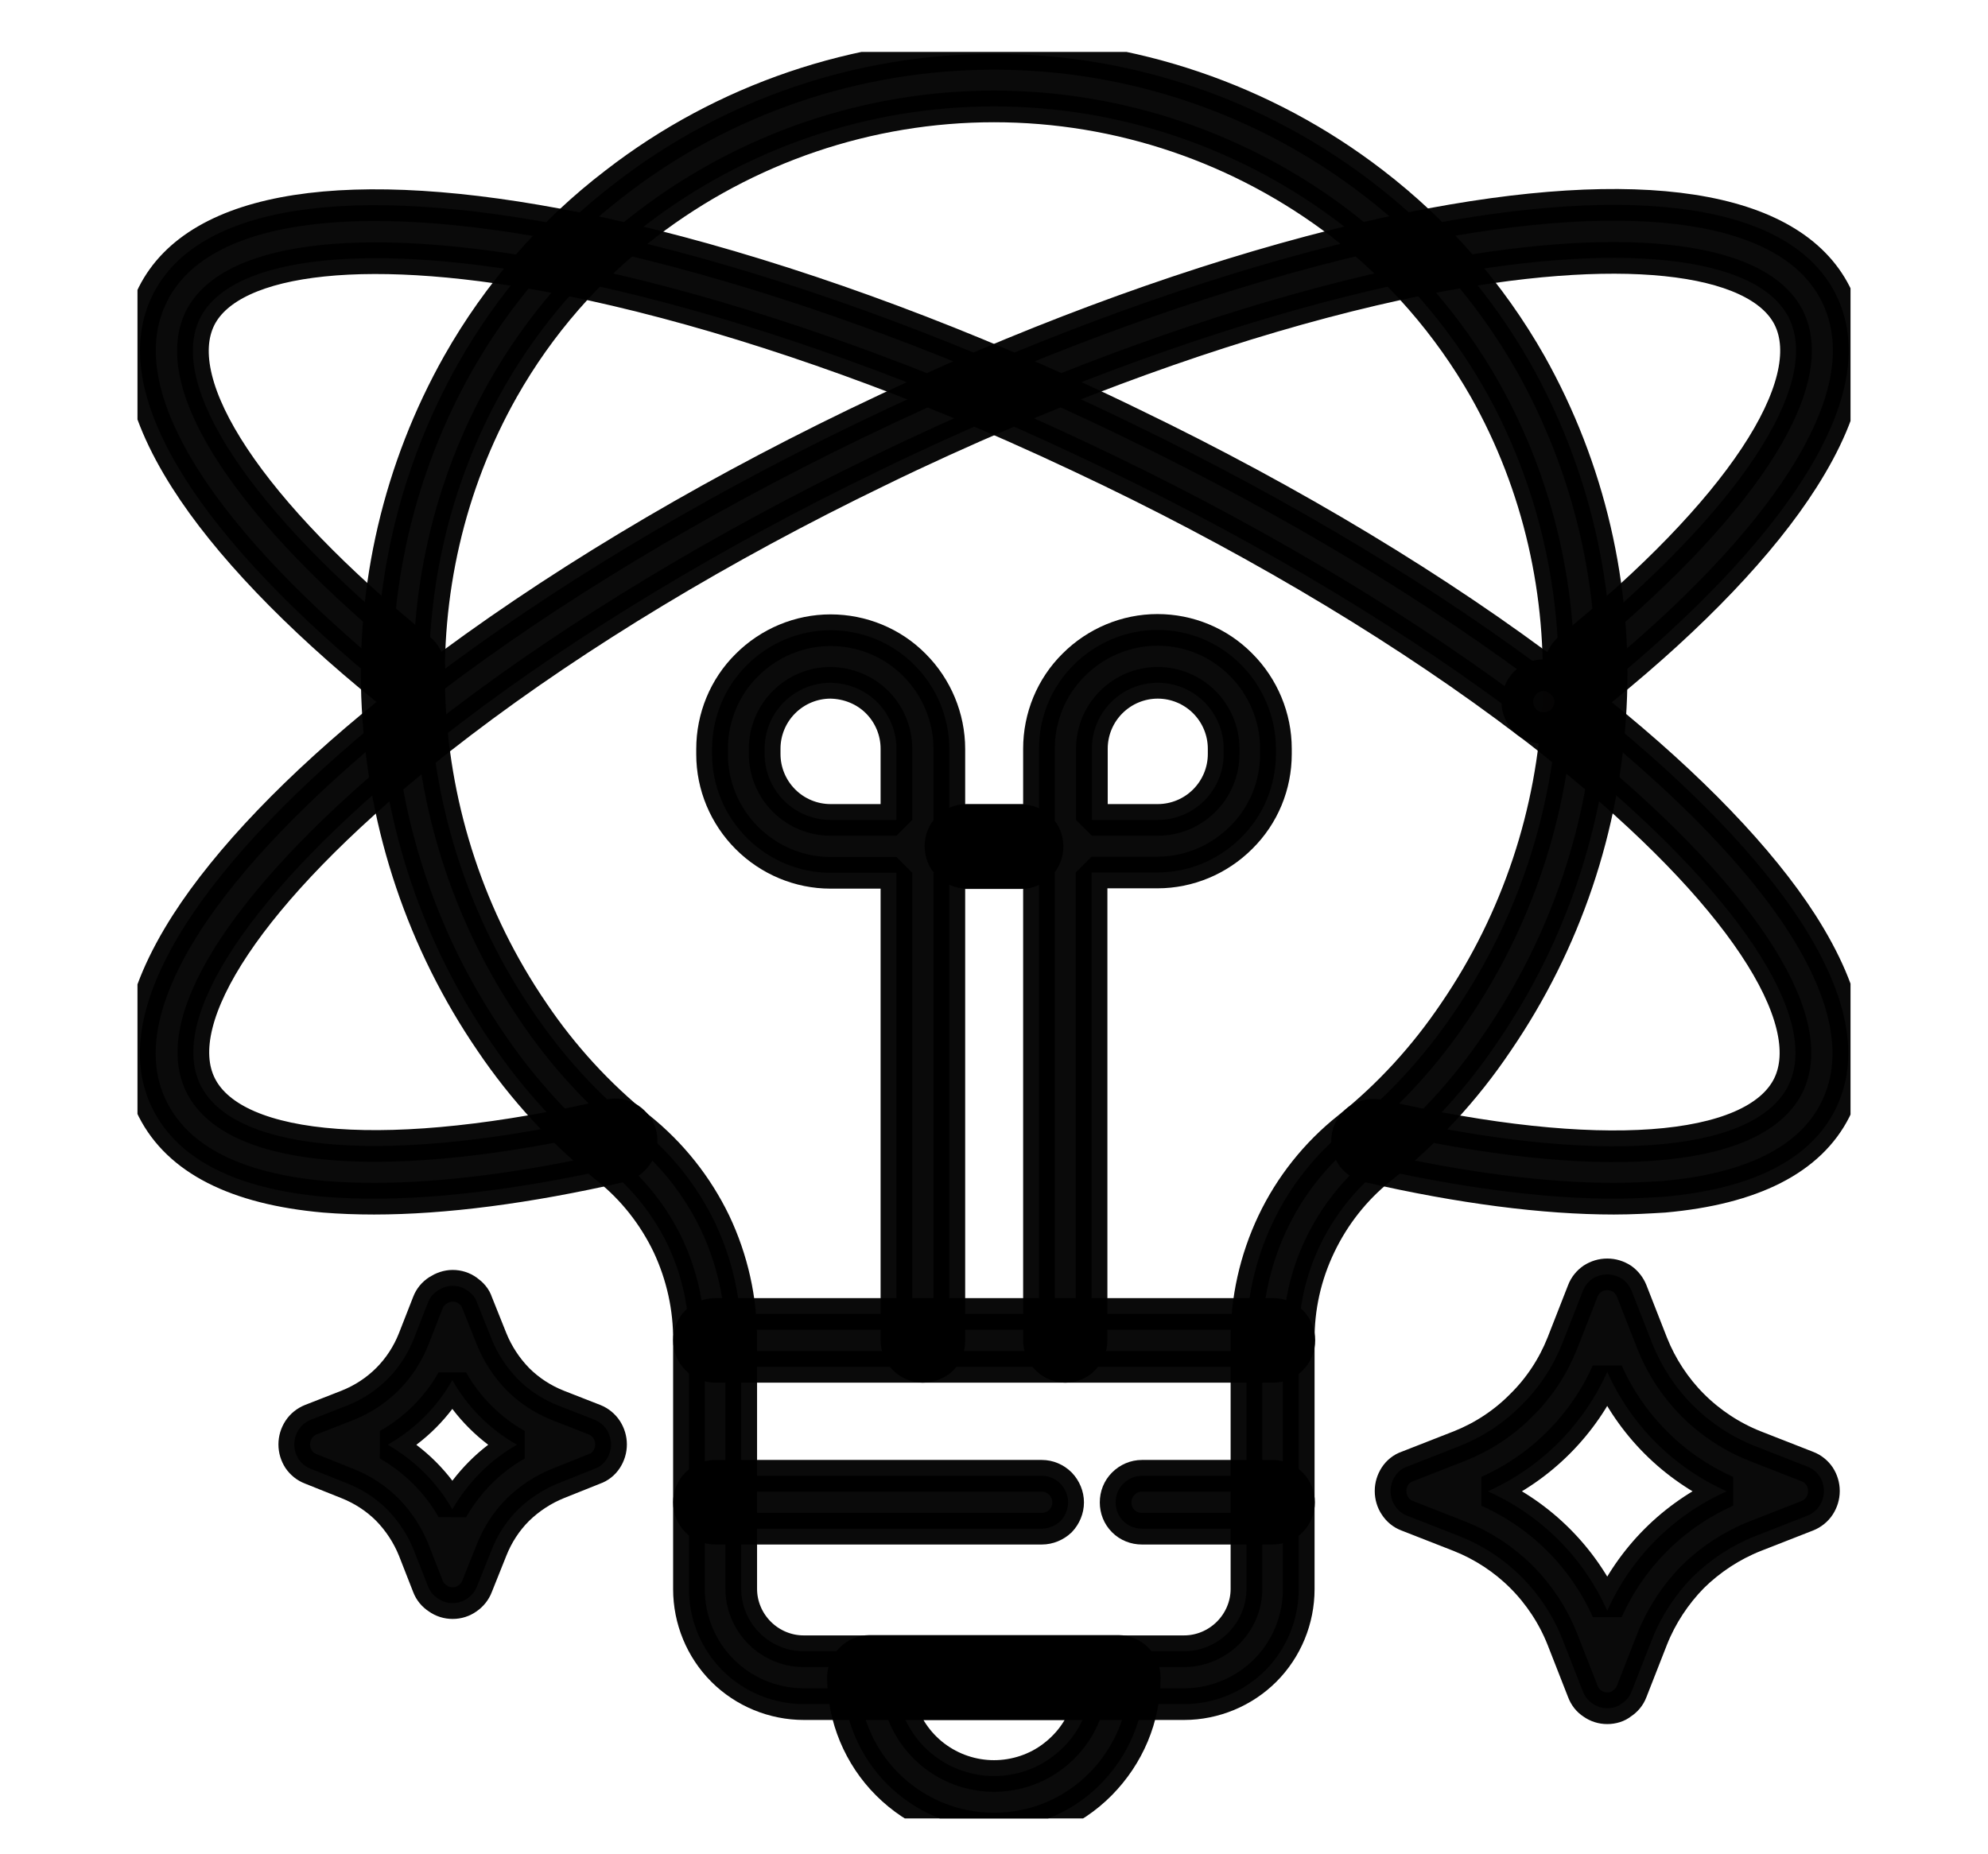 <?xml version="1.0" encoding="utf-8"?>
<!-- Generator: Adobe Illustrator 25.2.3, SVG Export Plug-In . SVG Version: 6.00 Build 0)  -->
<svg version="1.1" id="Camada_1" xmlns="http://www.w3.org/2000/svg" xmlns:xlink="http://www.w3.org/1999/xlink" x="0px" y="0px"
	 width="627.6px" height="585.4px" viewBox="0 0 627.6 585.4" style="enable-background:new 0 0 627.6 585.4;" xml:space="preserve"
	>
<style type="text/css">
	.st0{opacity:0.96;}
	.st1{clip-path:url(#SVGID_2_);}
	.st2{fill:none;stroke:#000000;stroke-width:10;stroke-miterlimit:1.211;}
	.st3{opacity:0.96;stroke:#000000;stroke-width:10;stroke-miterlimit:1.211;}
	.st4{clip-path:url(#SVGID_4_);}
	.st5{clip-path:url(#SVGID_6_);}
	.st6{clip-path:url(#SVGID_8_);}
	.st7{opacity:0.96;fill:#797777;stroke:#000000;stroke-width:10;stroke-miterlimit:1.211;}
	.st8{clip-path:url(#SVGID_10_);}
	.st9{clip-path:url(#SVGID_12_);}
	.st10{clip-path:url(#SVGID_14_);}
	.st11{clip-path:url(#SVGID_16_);}
</style>
<g>
	<path class="st0" d="M373.8,538.1h-120c-9.6,0-18.9-3.8-25.7-10.6s-10.6-16.1-10.6-25.7v-78.4c0.1-10.4-2.2-20.7-6.6-30.1
		c-4.5-9.4-11-17.7-19.1-24.2c-14.3-11.5-26.7-25-36.9-40.1c-21.4-31.3-33.7-67.9-35.7-105.7s6.8-75.5,25.4-108.5
		c12.5-22.1,29.4-41.6,49.7-57.1C228.4,31.3,270.5,17,313.8,17s85.4,14.3,119.7,40.7c20.2,15.5,37.1,34.9,49.7,57.1
		c18.6,33.1,27.3,70.7,25.3,108.5c-1.9,37.8-14.3,74.4-35.7,105.7c-10.2,15.2-22.7,28.7-37,40.1c-8.1,6.5-14.6,14.8-19.1,24.2
		c-4.5,9.4-6.8,19.6-6.7,30.1v78.4c0,9.6-3.8,18.9-10.6,25.7C392.7,534.2,383.4,538.1,373.8,538.1z M313.8,33.6
		c-39.6,0-78.1,13.1-109.6,37.2c-18.5,14.1-33.9,31.8-45.4,52.1c-34.3,60.7-30.6,137.9,9.6,196.7c9.3,13.8,20.6,26.1,33.5,36.5
		c10.1,8.1,18.2,18.3,23.8,29.9c5.5,11.6,8.4,24.4,8.3,37.3v78.4c0,5.2,2.1,10.2,5.8,13.9c3.7,3.7,8.7,5.8,13.9,5.8h120.1
		c5.2,0,10.2-2.1,13.9-5.8c3.7-3.7,5.8-8.7,5.8-13.9v-78.4c-0.1-12.9,2.8-25.7,8.3-37.3c5.5-11.6,13.7-21.9,23.8-29.9
		c13-10.4,24.2-22.7,33.5-36.5c40.2-58.8,43.9-135.9,9.6-196.7c-11.5-20.2-26.9-37.9-45.3-52.1C391.9,46.7,353.4,33.6,313.8,33.6z"
		/>
	<g class="st0">
		<g>
			<g>
				<defs>
					<rect id="SVGID_1_" x="103" y="16.4" width="423.7" height="538.7"/>
				</defs>
				<clipPath id="SVGID_2_">
					<use xlink:href="#SVGID_1_"  style="overflow:visible;"/>
				</clipPath>
				<g class="st1">
					<path class="st2" d="M373.8,538.1h-120c-9.6,0-18.9-3.8-25.7-10.6s-10.6-16.1-10.6-25.7v-78.4c0.1-10.4-2.2-20.7-6.6-30.1
						c-4.5-9.4-11-17.7-19.1-24.2c-14.3-11.5-26.7-25-36.9-40.1c-21.4-31.3-33.7-67.9-35.7-105.7s6.8-75.5,25.4-108.5
						c12.5-22.1,29.4-41.6,49.7-57.1C228.4,31.3,270.5,17,313.8,17s85.4,14.3,119.7,40.7c20.2,15.5,37.1,34.9,49.7,57.1
						c18.6,33.1,27.3,70.7,25.3,108.5c-1.9,37.8-14.3,74.4-35.7,105.7c-10.2,15.2-22.7,28.7-37,40.1c-8.1,6.5-14.6,14.8-19.1,24.2
						c-4.5,9.4-6.8,19.6-6.7,30.1v78.4c0,9.6-3.8,18.9-10.6,25.7C392.7,534.2,383.4,538.1,373.8,538.1z M313.8,33.6
						c-39.6,0-78.1,13.1-109.6,37.2c-18.5,14.1-33.9,31.8-45.4,52.1c-34.3,60.7-30.6,137.9,9.6,196.7c9.3,13.8,20.6,26.1,33.5,36.5
						c10.1,8.1,18.2,18.3,23.8,29.9c5.5,11.6,8.4,24.4,8.3,37.3v78.4c0,5.2,2.1,10.2,5.8,13.9c3.7,3.7,8.7,5.8,13.9,5.8h120.1
						c5.2,0,10.2-2.1,13.9-5.8c3.7-3.7,5.8-8.7,5.8-13.9v-78.4c-0.1-12.9,2.8-25.7,8.3-37.3c5.5-11.6,13.7-21.9,23.8-29.9
						c13-10.4,24.2-22.7,33.5-36.5c40.2-58.8,43.9-135.9,9.6-196.7c-11.5-20.2-26.9-37.9-45.3-52.1
						C391.9,46.7,353.4,33.6,313.8,33.6z"/>
				</g>
			</g>
		</g>
	</g>
	<path class="st3" d="M401.8,431.6h-176c-2.2,0-4.3-0.9-5.9-2.5c-1.6-1.6-2.4-3.7-2.4-5.9c0-2.2,0.8-4.3,2.4-5.9
		c1.6-1.6,3.7-2.4,5.9-2.4h176.1c2.2,0,4.3,0.8,5.9,2.4s2.4,3.7,2.4,5.9c0,2.2-0.8,4.3-2.4,5.9C406.2,430.8,404.1,431.6,401.8,431.6
		z"/>
	<g class="st0">
		<g>
			<g>
				<defs>
					<rect id="SVGID_3_" x="263.3" y="520.8" width="103.1" height="53.4"/>
				</defs>
				<clipPath id="SVGID_4_">
					<use xlink:href="#SVGID_3_"  style="overflow:visible;"/>
				</clipPath>
				<g class="st4">
					<path d="M313.8,577.4c-12.6,0-24.7-5-33.7-14c-8.9-8.9-13.9-21-14-33.7c0-2.2,0.9-4.3,2.5-5.9c1.6-1.6,3.7-2.5,5.9-2.5h78.6
						c2.2,0,4.3,0.9,5.9,2.5c1.5,1.6,2.4,3.7,2.4,5.9c0,12.7-5.1,24.7-14,33.7C338.5,572.4,326.4,577.4,313.8,577.4z M284,538.1
						c1.8,6.5,5.7,12.3,11.1,16.4c5.4,4.1,12,6.3,18.7,6.3c6.8,0,13.4-2.2,18.7-6.3c5.4-4.1,9.3-9.8,11.1-16.4H284z"/>
				</g>
			</g>
		</g>
	</g>
	<g class="st0">
		<g>
			<g>
				<defs>
					<rect id="SVGID_5_" x="240.4" y="497.9" width="137.4" height="76.3"/>
				</defs>
				<clipPath id="SVGID_6_">
					<use xlink:href="#SVGID_5_"  style="overflow:visible;"/>
				</clipPath>
				<g class="st5">
					<path class="st2" d="M313.8,577.4c-12.6,0-24.7-5-33.7-14c-8.9-8.9-13.9-21-14-33.7c0-2.2,0.9-4.3,2.5-5.9
						c1.6-1.6,3.7-2.5,5.9-2.5h78.6c2.2,0,4.3,0.9,5.9,2.5c1.5,1.6,2.4,3.7,2.4,5.9c0,12.7-5.1,24.7-14,33.7
						C338.5,572.4,326.4,577.4,313.8,577.4z M284,538.1c1.8,6.5,5.7,12.3,11.1,16.4c5.4,4.1,12,6.3,18.7,6.3s13.4-2.2,18.7-6.3
						c5.4-4.1,9.3-9.8,11.1-16.4H284z"/>
				</g>
			</g>
		</g>
	</g>
	<path class="st3" d="M328.9,482.7H225.8c-2.2,0-4.3-0.8-5.9-2.4c-1.6-1.6-2.4-3.7-2.4-5.9c0-2.2,0.8-4.3,2.4-5.9
		c1.6-1.6,3.7-2.5,5.9-2.5h103.1c2.2,0,4.3,0.9,5.9,2.5c1.5,1.6,2.4,3.7,2.4,5.9c0,2.2-0.9,4.3-2.4,5.9
		C333.2,481.8,331.1,482.7,328.9,482.7z"/>
	<path class="st3" d="M401.8,482.7h-41.3c-2.2,0-4.3-0.8-5.9-2.4s-2.4-3.7-2.4-5.9c0-2.2,0.8-4.3,2.4-5.9s3.7-2.5,5.9-2.5h41.3
		c2.2,0,4.3,0.9,5.9,2.5s2.4,3.7,2.4,5.9c0,2.2-0.8,4.3-2.4,5.9C406.2,481.8,404.1,482.7,401.8,482.7z"/>
	<path class="st0" d="M507.4,539.4c-1.7,0-3.3-0.5-4.7-1.5s-2.4-2.2-3-3.8l-6.5-16.6c-2.9-7.3-7.3-14-12.9-19.6
		c-5.5-5.5-12.2-9.9-19.5-12.8l-16.6-6.5c-1.6-0.6-2.9-1.7-3.8-3.1c-0.9-1.3-1.4-3-1.4-4.7s0.5-3.3,1.4-4.7s2.3-2.5,3.8-3l16.6-6.5
		c7.3-2.9,14-7.3,19.5-12.9c5.6-5.5,10-12.2,12.9-19.5l6.5-16.6c0.6-1.6,1.7-2.9,3-3.8s3-1.4,4.7-1.4s3.3,0.5,4.7,1.4
		c1.3,0.9,2.4,2.3,3,3.8l6.5,16.6c2.9,7.3,7.3,14,12.8,19.5c5.6,5.6,12.3,10,19.6,12.9l16.6,6.5c1.6,0.6,2.9,1.7,3.8,3
		s1.4,3,1.4,4.7s-0.5,3.3-1.4,4.7c-0.9,1.4-2.3,2.5-3.8,3.1l-16.6,6.5c-7.3,2.9-14,7.3-19.6,12.8c-5.5,5.6-9.9,12.3-12.8,19.6
		l-6.5,16.6c-0.6,1.6-1.7,2.9-3.1,3.8C510.8,538.9,509.1,539.4,507.4,539.4z M469.7,470.9c16.8,7.5,30.2,20.9,37.7,37.7
		c7.5-16.8,20.9-30.2,37.7-37.7c-16.8-7.5-30.2-20.9-37.7-37.7C499.9,449.9,486.5,463.4,469.7,470.9z"/>
	<g class="st0">
		<g>
			<g>
				<defs>
					<rect id="SVGID_7_" x="423.7" y="383.4" width="160.5" height="171.8"/>
				</defs>
				<clipPath id="SVGID_8_">
					<use xlink:href="#SVGID_7_"  style="overflow:visible;"/>
				</clipPath>
				<g class="st6">
					<path class="st2" d="M507.4,539.4c-1.7,0-3.3-0.5-4.7-1.5c-1.4-0.9-2.4-2.2-3-3.8l-6.5-16.6c-2.9-7.3-7.3-14-12.9-19.6
						c-5.5-5.5-12.2-9.9-19.5-12.8l-16.6-6.5c-1.6-0.6-2.9-1.7-3.8-3.1c-0.9-1.3-1.4-3-1.4-4.7s0.5-3.3,1.4-4.7
						c0.9-1.4,2.3-2.5,3.8-3l16.6-6.5c7.3-2.9,14-7.3,19.5-12.9c5.6-5.5,10-12.2,12.9-19.5l6.5-16.6c0.6-1.6,1.7-2.9,3-3.8
						c1.4-0.9,3-1.4,4.7-1.4s3.3,0.5,4.7,1.4c1.3,0.9,2.4,2.3,3,3.8l6.5,16.6c2.9,7.3,7.3,14,12.8,19.5c5.6,5.6,12.3,10,19.6,12.9
						l16.6,6.5c1.6,0.6,2.9,1.7,3.8,3c0.9,1.4,1.4,3,1.4,4.7s-0.5,3.3-1.4,4.7c-0.9,1.4-2.3,2.5-3.8,3.1l-16.6,6.5
						c-7.3,2.9-14,7.3-19.6,12.8c-5.5,5.6-9.9,12.3-12.8,19.6l-6.5,16.6c-0.6,1.6-1.7,2.9-3.1,3.8
						C510.8,538.9,509.1,539.4,507.4,539.4z M469.7,470.9c16.8,7.5,30.2,20.9,37.7,37.7c7.5-16.8,20.9-30.2,37.7-37.7
						c-16.8-7.5-30.2-20.9-37.7-37.7C499.9,449.9,486.5,463.4,469.7,470.9z"/>
				</g>
			</g>
		</g>
	</g>
	<path class="st3" d="M142.9,506.2c-1.7,0-3.3-0.5-4.7-1.5c-1.4-0.9-2.5-2.2-3.1-3.8l-4.5-11.5c-1.9-4.7-4.7-9-8.3-12.7
		c-3.6-3.6-7.9-6.4-12.7-8.3l-11.5-4.6c-1.6-0.6-2.9-1.7-3.8-3c-0.9-1.4-1.4-3-1.4-4.7s0.5-3.3,1.4-4.7c0.9-1.4,2.3-2.5,3.8-3.1
		l11.5-4.5c4.8-1.9,9.1-4.7,12.7-8.3c3.6-3.6,6.4-7.9,8.3-12.7l4.5-11.5c0.6-1.6,1.7-2.9,3.1-3.8s3-1.5,4.7-1.5s3.3,0.5,4.7,1.5
		s2.5,2.2,3,3.8l4.6,11.5c1.9,4.7,4.7,9,8.3,12.7c3.6,3.6,7.9,6.4,12.7,8.3l11.5,4.5c1.5,0.6,2.9,1.7,3.8,3.1c0.9,1.4,1.4,3,1.4,4.7
		s-0.5,3.3-1.4,4.7c-0.9,1.4-2.3,2.5-3.8,3l-11.5,4.6c-4.7,1.9-9,4.7-12.7,8.3c-3.6,3.6-6.4,7.9-8.3,12.7l-4.6,11.5
		c-0.6,1.6-1.7,2.9-3,3.8C146.2,505.7,144.6,506.2,142.9,506.2z M122.4,456.2c8.5,4.9,15.6,11.9,20.4,20.4
		c4.9-8.5,11.9-15.6,20.4-20.4c-8.5-4.8-15.6-11.9-20.4-20.4C138,444.3,131,451.3,122.4,456.2z"/>
	<path class="st7" d="M487.3,229.9c-2.2,0-4.3-0.8-5.9-2.4c-1.5-1.6-2.4-3.7-2.4-5.9s0.9-4.3,2.4-5.9c1.6-1.6,3.7-2.5,5.9-2.5
		c2.2,0,4.3,0.9,5.9,2.5s2.5,3.7,2.5,5.9s-0.9,4.3-2.4,5.9C491.7,229.1,489.5,229.9,487.3,229.9z"/>
	<g class="st0">
		<g>
			<g>
				<defs>
					<rect id="SVGID_9_" x="43.4" y="62.7" width="540.6" height="320.6"/>
				</defs>
				<clipPath id="SVGID_10_">
					<use xlink:href="#SVGID_9_"  style="overflow:visible;"/>
				</clipPath>
				<g class="st8">
					<path d="M118.1,378.5c-5.5,0-10.8-0.2-15.7-0.6c-28-2.5-46.1-11.8-54.1-27.5s-4.4-35.5,10.5-58.8
						c13.1-20.4,35.2-43.5,64.1-66.8c3.9-3.2,8.1-6.4,12.5-9.8c37.8-28.8,84.3-56.8,134.5-81.1c13.7-6.6,27.5-12.9,40.8-18.6
						c47.1-20,93.6-35,134.5-43.3c72.4-14.6,120.2-7.2,134.3,20.8c7.9,15.7,4.5,35.3-10.3,58.5c-12.9,20.3-34.8,43.3-63.3,66.4
						c-1.7,1.4-3.9,2.1-6.1,1.8c-2.2-0.2-4.2-1.3-5.6-3s-2.1-3.9-1.8-6.1c0.3-2.2,1.3-4.2,3-5.6c53.4-43.3,79.9-83.3,69.3-104.5
						c-10-19.8-54.5-24.4-116.2-12c-39.8,8-85.1,22.6-131.2,42.2c-13.1,5.6-26.6,11.7-40.1,18.3c-49.2,23.8-94.7,51.3-131.6,79.4
						c-4.2,3.2-8.3,6.4-12.1,9.5c-54,43.6-80.9,83.8-70.1,105.1c10.9,21.5,60.3,25.1,129,9.3c1.1-0.3,2.2-0.3,3.3-0.1
						c1.1,0.2,2.1,0.6,3,1.2s1.7,1.4,2.4,2.3c0.6,0.9,1.1,1.9,1.3,3s0.2,2.2,0,3.3c-0.2,1.1-0.6,2.1-1.3,3c-0.6,0.9-1.4,1.7-2.3,2.3
						c-0.9,0.6-2,1.1-3,1.3C166.5,375.1,140.1,378.5,118.1,378.5z"/>
				</g>
			</g>
		</g>
	</g>
	<g class="st0">
		<g>
			<g>
				<defs>
					<rect id="SVGID_11_" x="43.4" y="39.8" width="540.8" height="355"/>
				</defs>
				<clipPath id="SVGID_12_">
					<use xlink:href="#SVGID_11_"  style="overflow:visible;"/>
				</clipPath>
				<g class="st9">
					<path class="st2" d="M118.1,378.5c-5.5,0-10.8-0.2-15.7-0.6c-28-2.5-46.1-11.8-54.1-27.5s-4.4-35.5,10.5-58.8
						c13.1-20.4,35.2-43.5,64.1-66.8c3.9-3.2,8.1-6.4,12.5-9.8c37.8-28.8,84.3-56.8,134.5-81.1c13.7-6.6,27.5-12.9,40.8-18.6
						c47.1-20,93.6-35,134.5-43.3c72.4-14.6,120.2-7.2,134.3,20.8c7.9,15.7,4.5,35.3-10.3,58.5c-12.9,20.3-34.8,43.3-63.3,66.4
						c-1.7,1.4-3.9,2.1-6.1,1.8c-2.2-0.2-4.2-1.3-5.6-3s-2.1-3.9-1.8-6.1c0.3-2.2,1.3-4.2,3-5.6c53.4-43.3,79.9-83.3,69.3-104.5
						c-10-19.8-54.5-24.4-116.2-12c-39.8,8-85.1,22.6-131.2,42.2c-13.1,5.6-26.6,11.7-40.1,18.3c-49.2,23.8-94.7,51.3-131.6,79.4
						c-4.2,3.2-8.3,6.4-12.1,9.5c-54,43.6-80.9,83.8-70.1,105.1c10.9,21.5,60.3,25.1,129,9.3c1.1-0.3,2.2-0.3,3.3-0.1
						c1.1,0.2,2.1,0.6,3,1.2s1.7,1.4,2.4,2.3c0.6,0.9,1.1,1.9,1.3,3s0.2,2.2,0,3.3c-0.2,1.1-0.6,2.1-1.3,3c-0.6,0.9-1.4,1.7-2.3,2.3
						c-0.9,0.6-2,1.1-3,1.3C166.5,375.1,140.1,378.5,118.1,378.5z"/>
				</g>
			</g>
		</g>
	</g>
	<g class="st0">
		<g>
			<g>
				<defs>
					<rect id="SVGID_13_" x="43.4" y="62.7" width="540.6" height="320.6"/>
				</defs>
				<clipPath id="SVGID_14_">
					<use xlink:href="#SVGID_13_"  style="overflow:visible;"/>
				</clipPath>
				<g class="st10">
					<path d="M509.5,378.5c-22,0-48.4-3.4-77.6-10.1c-2-0.4-3.8-1.6-5-3.2c-1.2-1.7-1.8-3.7-1.6-5.8c0.2-2.1,1.2-3.9,2.7-5.3
						c1.6-1.4,3.5-2.1,5.6-2.1c0.6,0,1.3,0.1,1.9,0.2c68.7,15.8,118.1,12.2,129-9.3c10.7-21.3-16.1-61.6-70.1-105.1
						c-3.7-3-7.7-6.2-11.8-9.3c-0.1-0.1-0.2-0.1-0.3-0.2c-36.9-28.1-82.4-55.6-131.6-79.4c-13.5-6.5-26.9-12.7-40.1-18.3
						c-46.1-19.6-91.5-34.2-131.2-42.2c-61.6-12.4-106.2-7.8-116.2,12c-10.6,21.2,15.9,61.2,69.3,104.5c1.7,1.4,2.8,3.4,3,5.6
						c0.2,2.2-0.4,4.4-1.8,6.1c-1.4,1.7-3.4,2.8-5.6,3c-2.2,0.2-4.4-0.4-6.1-1.8c-28.5-23.1-50.5-46.1-63.4-66.4
						c-14.7-23.1-18.2-42.8-10.3-58.5c14.1-28,61.9-35.4,134.3-20.8c40.8,8.3,87.3,23.2,134.5,43.3c13.4,5.7,27.1,11.9,40.8,18.6
						c50.1,24.2,96.5,52.2,134.2,80.9c0.1,0,0.2,0.1,0.3,0.2c4.3,3.3,8.5,6.6,12.4,9.8c28.8,23.2,51,46.3,64.1,66.7
						c14.9,23.3,18.4,43,10.5,58.8c-7.9,15.7-26.1,25-54.1,27.5C520.3,378.2,515.1,378.5,509.5,378.5z"/>
				</g>
			</g>
		</g>
	</g>
	<g class="st0">
		<g>
			<g>
				<defs>
					<rect id="SVGID_15_" x="43.4" y="39.8" width="540.8" height="355"/>
				</defs>
				<clipPath id="SVGID_16_">
					<use xlink:href="#SVGID_15_"  style="overflow:visible;"/>
				</clipPath>
				<g class="st11">
					<path class="st2" d="M509.5,378.5c-22,0-48.4-3.4-77.6-10.1c-2-0.4-3.8-1.6-5-3.2c-1.2-1.7-1.8-3.7-1.6-5.8
						c0.2-2.1,1.2-3.9,2.7-5.3c1.6-1.4,3.5-2.1,5.6-2.1c0.6,0,1.3,0.1,1.9,0.2c68.7,15.8,118.1,12.2,129-9.3
						c10.7-21.3-16.1-61.6-70.1-105.1c-3.7-3-7.7-6.2-11.8-9.3c-0.1-0.1-0.2-0.1-0.3-0.2c-36.9-28.1-82.4-55.6-131.6-79.4
						c-13.5-6.5-26.9-12.7-40.1-18.3c-46.1-19.6-91.5-34.2-131.2-42.2c-61.6-12.4-106.2-7.8-116.2,12
						c-10.6,21.2,15.9,61.2,69.3,104.5c1.7,1.4,2.8,3.4,3,5.6c0.2,2.2-0.4,4.4-1.8,6.1c-1.4,1.7-3.4,2.8-5.6,3
						c-2.2,0.2-4.4-0.4-6.1-1.8c-28.5-23.1-50.5-46.1-63.4-66.4c-14.7-23.1-18.2-42.8-10.3-58.5c14.1-28,61.9-35.4,134.3-20.8
						c40.8,8.3,87.3,23.2,134.5,43.3c13.4,5.7,27.1,11.9,40.8,18.6c50.1,24.2,96.5,52.2,134.2,80.9c0.1,0,0.2,0.1,0.3,0.2
						c4.3,3.3,8.5,6.6,12.4,9.8c28.8,23.2,51,46.3,64.1,66.7c14.9,23.3,18.4,43,10.5,58.8c-7.9,15.7-26.1,25-54.1,27.5
						C520.3,378.2,515.1,378.5,509.5,378.5z"/>
				</g>
			</g>
		</g>
	</g>
	<path class="st3" d="M291.3,431.6c-2.2,0-4.3-0.9-5.9-2.5s-2.4-3.7-2.4-5.9V275.6h-20.8c-9.9,0-19.4-4-26.4-11s-11-16.5-11-26.4
		v-1.7c0-9.9,3.9-19.5,11-26.5c7-7,16.5-11,26.4-11s19.5,3.9,26.5,11c7,7,11,16.6,11,26.5V259h22.7c2.2,0,4.3,0.8,5.9,2.4
		s2.4,3.7,2.4,5.9c0,2.2-0.8,4.3-2.4,5.9s-3.7,2.5-5.9,2.5h-22.7v147.8c0,2.2-0.9,4.3-2.5,5.9C295.6,430.8,293.5,431.6,291.3,431.6z
		 M262.2,215.6c-5.5,0-10.8,2.2-14.7,6.1c-3.9,3.9-6.1,9.2-6.1,14.7v1.7c0,5.5,2.2,10.8,6.1,14.7c3.9,3.9,9.2,6.1,14.7,6.1H283
		v-22.5c0-5.5-2.2-10.8-6.1-14.7S267.7,215.7,262.2,215.6z"/>
	<path class="st3" d="M336.3,431.6c-2.2,0-4.3-0.9-5.9-2.5s-2.4-3.7-2.4-5.9V275.6h-22.8c-2.2,0-4.3-0.9-5.9-2.5s-2.4-3.7-2.4-5.9
		c0-2.2,0.8-4.3,2.4-5.9s3.7-2.4,5.9-2.4H328v-22.5c0-9.9,3.9-19.5,11-26.5c7-7,16.5-11,26.4-11s19.4,3.9,26.4,11
		c7,7,11,16.6,11,26.5v1.7c0,9.9-3.9,19.4-11,26.4c-7,7-16.5,11-26.4,11h-20.8v147.8c0,2.2-0.9,4.3-2.5,5.9
		C340.6,430.8,338.5,431.6,336.3,431.6z M344.7,258.9h20.8c5.5,0,10.8-2.2,14.7-6.1c3.9-3.9,6.1-9.2,6.1-14.7v-1.7
		c0-5.5-2.2-10.8-6.1-14.7s-9.2-6.1-14.7-6.1s-10.8,2.2-14.7,6.1c-3.9,3.9-6.1,9.2-6.1,14.7L344.7,258.9L344.7,258.9z"/>
</g>
</svg>
